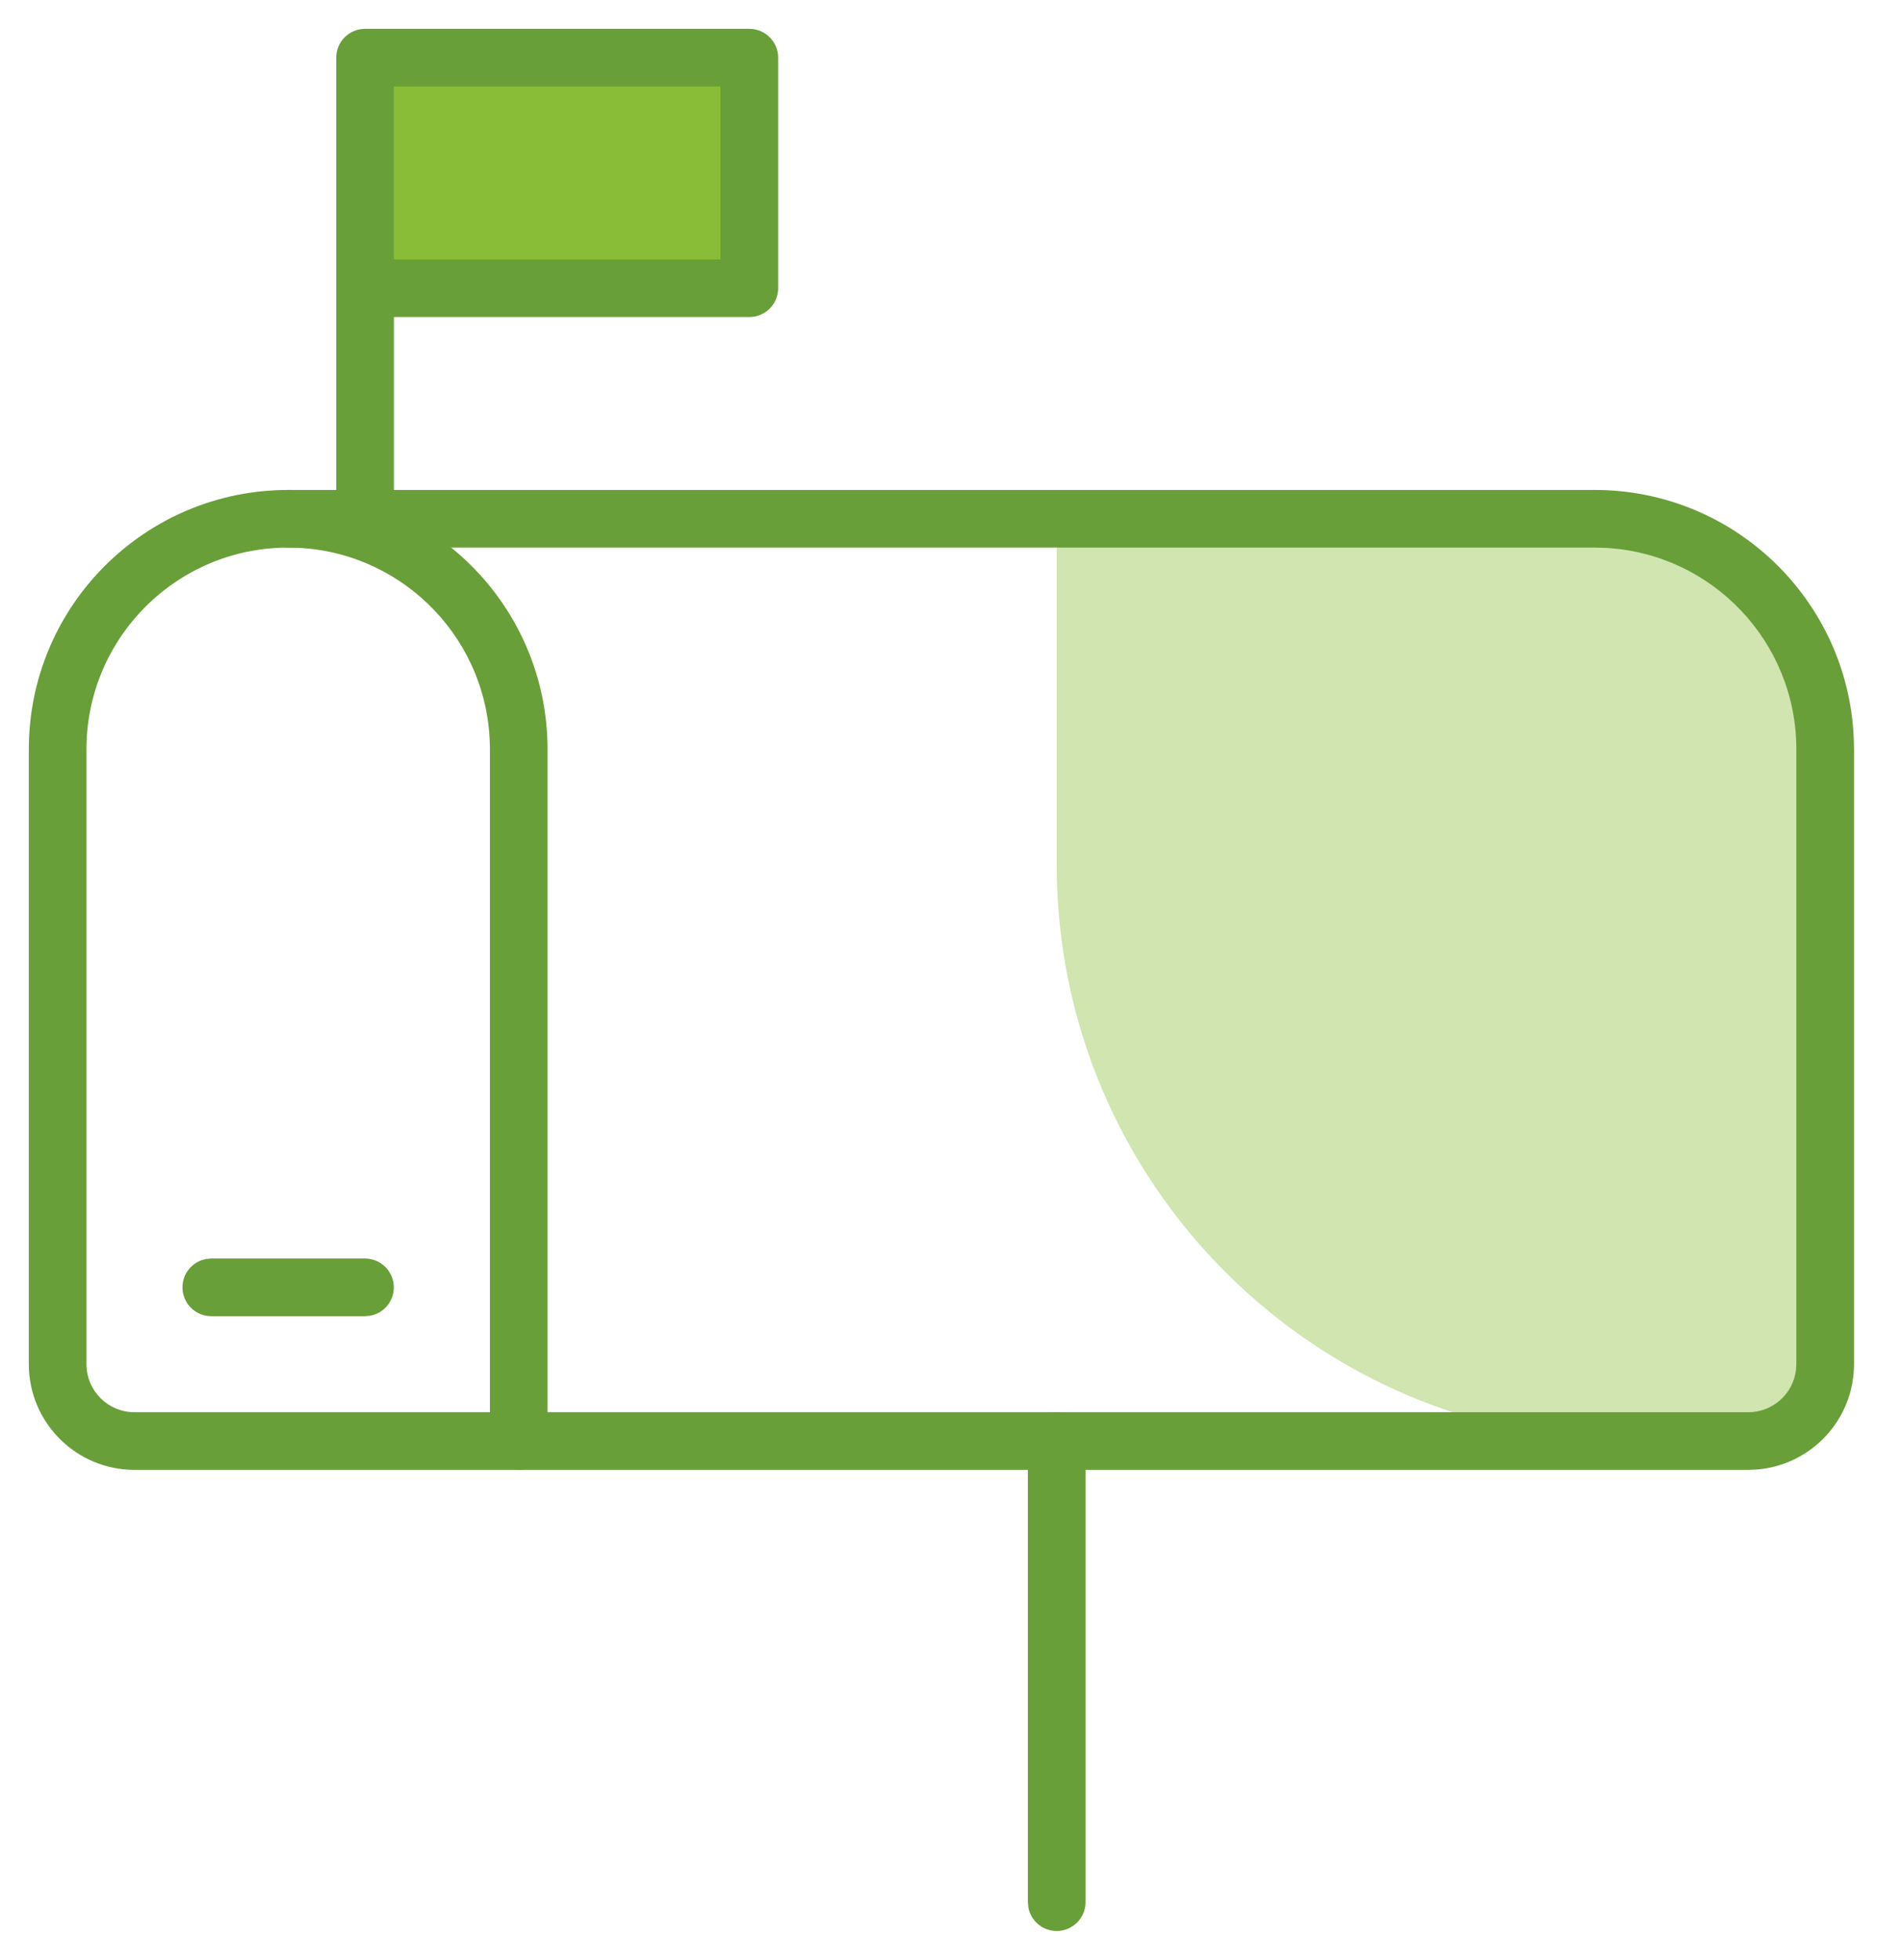 <svg width="33" height="34" viewBox="0 0 33 34" fill="none" xmlns="http://www.w3.org/2000/svg">
<path fill-rule="evenodd" clip-rule="evenodd" d="M0.5 13C0.5 10.515 2.515 8.5 5 8.5C7.485 8.5 9.5 10.515 9.5 13V25C9.5 25.276 9.276 25.5 9 25.5H2.333C1.321 25.5 0.5 24.679 0.5 23.667V13ZM8.5 13C8.5 11.131 7.036 9.605 5.192 9.505L5 9.5C3.067 9.5 1.5 11.067 1.5 13V23.667C1.5 24.127 1.873 24.5 2.333 24.5H8.5V13Z" fill="#689F38"/>
<path fill-rule="evenodd" clip-rule="evenodd" d="M18.334 9H27.667C29.877 9 31.667 10.791 31.667 13V23.667C31.667 24.403 31.07 25 30.334 25H28.334C22.811 25 18.334 20.523 18.334 15V9Z" fill="#D0E5AF"/>
<path d="M27.667 8.5C30.081 8.5 32.051 10.401 32.162 12.788L32.167 13V23.667C32.167 24.629 31.426 25.417 30.484 25.494L30.333 25.5H9C8.724 25.5 8.5 25.276 8.5 25C8.5 24.755 8.677 24.55 8.91 24.508L9 24.5H30.333C30.758 24.5 31.109 24.182 31.16 23.771L31.167 23.667V13C31.167 11.131 29.702 9.605 27.859 9.505L27.667 9.5H5C4.724 9.5 4.5 9.276 4.5 9C4.5 8.755 4.677 8.55 4.91 8.508L5 8.5H27.667Z" fill="#689F38"/>
<path d="M18.334 24.5C18.579 24.5 18.784 24.677 18.826 24.91L18.834 25V33C18.834 33.276 18.61 33.5 18.334 33.5C18.088 33.5 17.884 33.323 17.842 33.09L17.834 33V25C17.834 24.724 18.058 24.5 18.334 24.5Z" fill="#689F38"/>
<path d="M6.333 21.834C6.609 21.834 6.833 22.058 6.833 22.334C6.833 22.579 6.656 22.784 6.423 22.826L6.333 22.834H3.666C3.39 22.834 3.166 22.61 3.166 22.334C3.166 22.088 3.343 21.884 3.576 21.842L3.666 21.834H6.333Z" fill="#689F38"/>
<path d="M6.334 4.5C6.579 4.5 6.784 4.677 6.826 4.91L6.834 5V9C6.834 9.276 6.61 9.5 6.334 9.5C6.089 9.5 5.884 9.323 5.842 9.09L5.834 9V5C5.834 4.724 6.058 4.5 6.334 4.5Z" fill="#689F38"/>
<rect x="6.334" y="1" width="6.667" height="4" fill="#8ABD37"/>
<path fill-rule="evenodd" clip-rule="evenodd" d="M6.334 0.5H13.001C13.277 0.5 13.501 0.724 13.501 1V5C13.501 5.276 13.277 5.5 13.001 5.5H6.334C6.058 5.5 5.834 5.276 5.834 5V1C5.834 0.724 6.058 0.5 6.334 0.5ZM12.5 4.5V1.5H6.834V4.5H12.5Z" fill="#689F38"/>
</svg>
